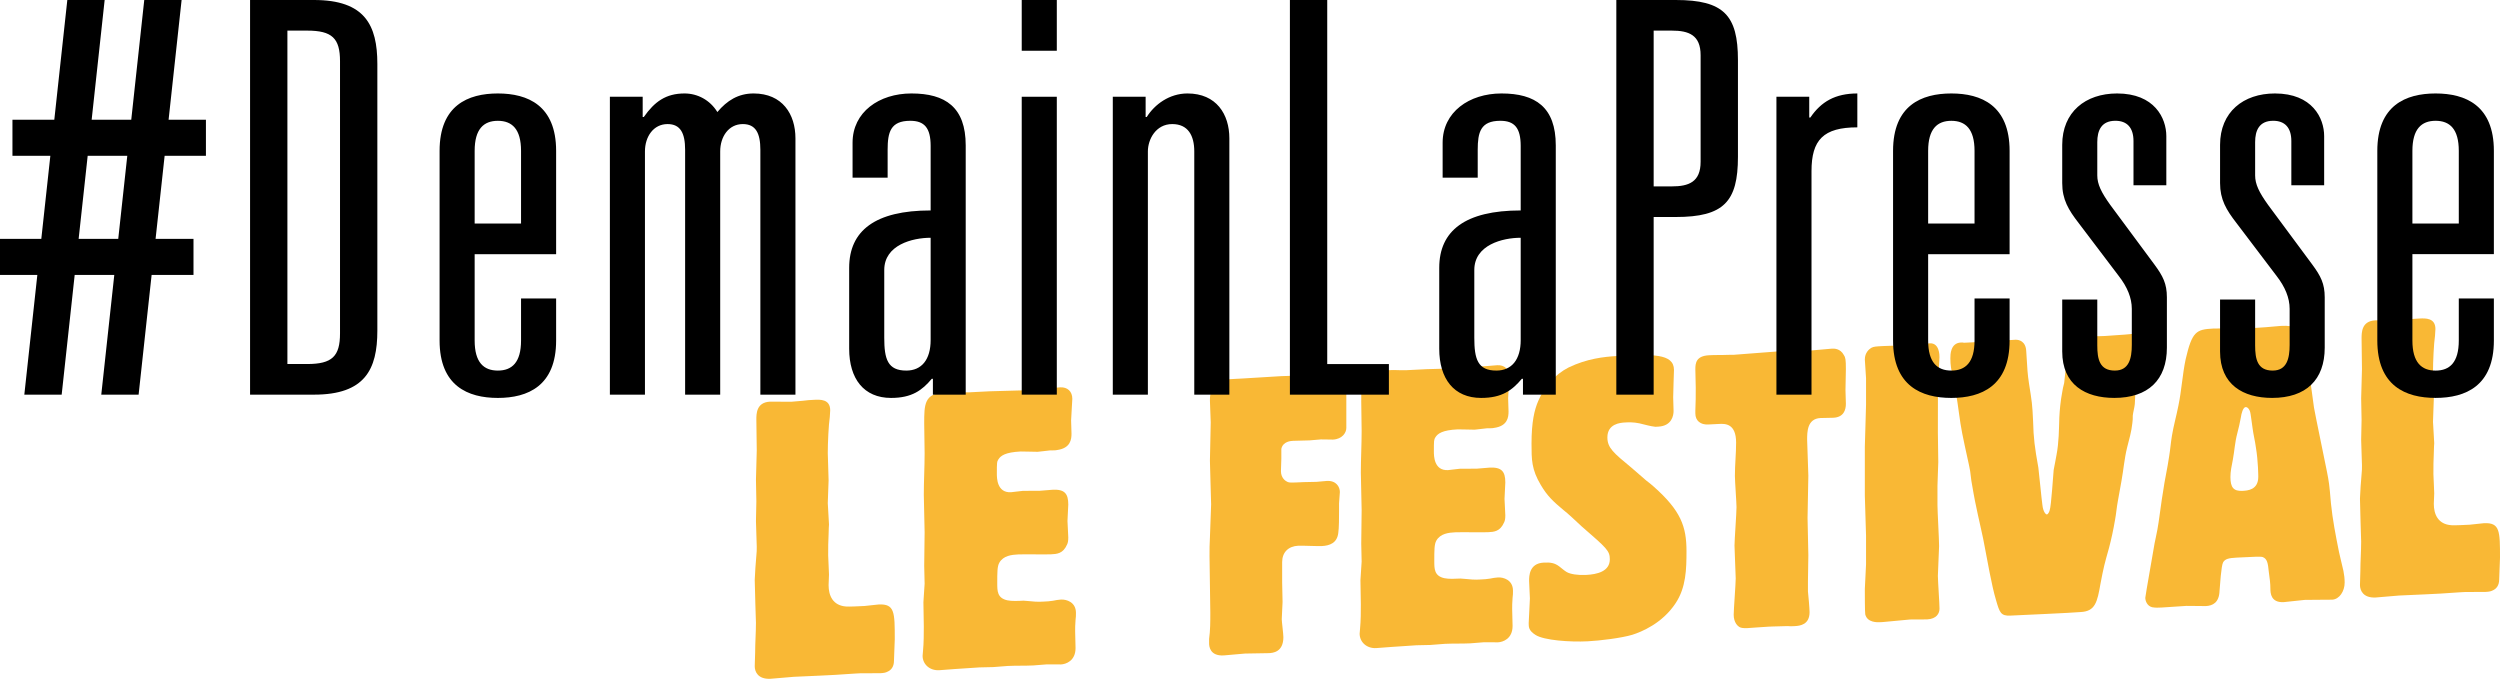 <svg xmlns="http://www.w3.org/2000/svg" width="151" height="41" viewBox="0 0 151 41" fill="none"><g clip-path="url(#clip0)"><path d="M46.512 24.259C46.683 24.25 47.585 24.276 47.804 24.265C48.048 24.252 48.267 24.218 48.487 24.207C48.73 24.171 48.95 24.16 49.169 24.149C49.535 24.13 50.144 24.099 50.144 24.784C50.144 24.926 50.12 25.044 50.12 25.186C50.047 25.662 49.998 26.751 49.998 27.365C49.998 27.601 50.047 28.755 50.047 29.015C50.047 29.204 49.998 30.174 49.998 30.387C49.998 30.576 50.071 31.469 50.071 31.682C50.071 31.776 50.047 31.919 50.047 32.273C50.022 32.652 50.022 33.148 50.022 33.549C50.022 33.714 50.071 34.515 50.071 34.704C50.071 34.774 50.047 35.248 50.047 35.343C50.047 35.956 50.29 36.581 51.119 36.634C51.29 36.649 51.973 36.614 52.216 36.602C52.338 36.596 52.923 36.519 53.069 36.511C54.044 36.462 54.044 36.981 54.044 38.611C54.044 38.8 53.996 39.699 53.996 39.912C53.996 40.29 53.801 40.489 53.606 40.569C53.508 40.621 53.411 40.65 53.167 40.662C53.021 40.669 52.314 40.658 52.167 40.666C51.997 40.651 51.217 40.714 51.046 40.722C50.607 40.768 48.438 40.855 47.95 40.879C47.755 40.889 46.756 40.987 46.537 40.998C45.781 41.036 45.586 40.574 45.586 40.243C45.586 40.125 45.611 39.534 45.611 39.416C45.611 38.825 45.659 38.209 45.659 37.619C45.659 37.549 45.586 35.427 45.586 35.025C45.586 34.813 45.659 33.794 45.684 33.557C45.708 33.367 45.708 33.201 45.708 33.013C45.708 32.8 45.66 31.717 45.66 31.481C45.66 31.292 45.684 30.464 45.684 30.275C45.684 29.85 45.66 29.403 45.66 28.978C45.66 28.718 45.708 27.488 45.708 27.204C45.708 26.591 45.684 25.978 45.684 25.364C45.683 24.986 45.683 24.301 46.512 24.259Z" fill="#F9B835"></path><path d="M63.257 23.459C63.379 23.452 63.915 23.401 64.037 23.395C64.476 23.373 64.768 23.642 64.768 24.09C64.768 24.279 64.695 25.18 64.695 25.392C64.695 25.487 64.719 26.052 64.719 26.194C64.719 26.524 64.671 27.07 63.842 27.183C63.769 27.21 63.501 27.2 63.427 27.204C63.33 27.209 62.794 27.283 62.672 27.289C62.525 27.296 61.819 27.261 61.648 27.27C60.722 27.317 60.453 27.519 60.307 27.739C60.21 27.886 60.21 27.957 60.21 28.618C60.21 28.854 60.21 29.775 61.063 29.731C61.16 29.726 61.672 29.653 61.794 29.647C61.94 29.64 62.623 29.653 62.793 29.644C62.891 29.639 63.452 29.587 63.574 29.581C64.305 29.543 64.524 29.816 64.524 30.477C64.524 30.619 64.476 31.306 64.476 31.471C64.476 31.612 64.524 32.295 64.524 32.46C64.524 32.672 64.5 32.792 64.451 32.889C64.208 33.444 63.842 33.462 63.476 33.481C63.208 33.495 61.795 33.472 61.502 33.487C61.112 33.506 60.6 33.556 60.356 33.993C60.234 34.212 60.234 34.566 60.234 35.227C60.234 35.7 60.234 36.124 60.844 36.259C61.112 36.316 61.502 36.297 61.819 36.28C62.062 36.292 62.306 36.327 62.525 36.339C62.696 36.354 62.867 36.345 63.037 36.336C63.232 36.327 63.427 36.317 63.598 36.285C63.769 36.253 63.915 36.221 64.085 36.213C64.403 36.197 64.987 36.356 64.987 37.017C64.987 37.159 64.987 37.3 64.963 37.443C64.939 37.704 64.939 37.964 64.939 38.129C64.939 38.271 64.963 38.978 64.963 39.143C64.963 39.922 64.378 40.117 64.085 40.132C63.964 40.138 63.355 40.122 63.232 40.128C63.111 40.134 62.55 40.186 62.404 40.193C61.892 40.219 61.38 40.198 60.868 40.224C60.746 40.23 60.137 40.285 59.991 40.292C59.868 40.299 59.284 40.304 59.161 40.311C58.942 40.322 57.87 40.4 57.65 40.411C57.504 40.418 56.87 40.474 56.724 40.481C56.139 40.511 55.725 40.107 55.725 39.611C55.725 39.517 55.749 39.421 55.749 39.327C55.798 38.828 55.798 38.238 55.798 37.837C55.798 37.624 55.774 36.586 55.774 36.374C55.774 36.208 55.847 35.426 55.847 35.26C55.847 35.095 55.822 34.341 55.822 34.175C55.822 33.892 55.847 32.474 55.847 32.144C55.847 31.837 55.798 30.234 55.798 29.88C55.798 29.053 55.847 28.2 55.847 27.374C55.847 27.114 55.822 25.864 55.822 25.581C55.822 24.424 55.822 23.763 57.066 23.7C57.187 23.694 57.48 23.703 57.797 23.686C58.089 23.695 58.407 23.703 58.504 23.698L59.772 23.634C60.064 23.619 61.502 23.593 61.819 23.577C61.941 23.571 62.599 23.491 62.745 23.483L63.257 23.459Z" fill="#F9B835"></path><path d="M75.004 22.864C75.345 22.846 77.003 22.739 77.393 22.719C77.563 22.71 78.465 22.688 78.66 22.678C78.953 22.663 80.342 22.57 80.635 22.555C81.366 22.518 81.342 22.991 81.318 23.464V25.849C81.318 26.133 81.074 26.523 80.513 26.551C80.415 26.556 79.903 26.535 79.782 26.541C79.684 26.546 79.222 26.593 79.099 26.599C78.978 26.605 78.271 26.617 78.1 26.626C77.978 26.632 77.491 26.657 77.393 27.11V27.701C77.393 27.819 77.369 28.34 77.369 28.457C77.369 28.882 77.662 29.056 77.71 29.077C77.856 29.164 77.93 29.16 78.734 29.12C78.832 29.115 79.392 29.11 79.514 29.104C79.612 29.099 80.05 29.053 80.148 29.048C80.708 29.02 80.928 29.41 80.928 29.717C80.928 29.812 80.879 30.286 80.879 30.404V30.877C80.879 31.184 80.879 31.915 80.831 32.201C80.757 32.795 80.319 32.959 79.831 32.983C79.612 32.995 78.637 32.95 78.417 32.961C77.808 32.992 77.442 33.364 77.442 33.955V35.183C77.442 35.348 77.467 36.173 77.467 36.362C77.467 36.503 77.418 37.238 77.418 37.403C77.418 37.545 77.516 38.295 77.516 38.484C77.516 39.405 76.857 39.439 76.638 39.45C76.419 39.461 75.42 39.464 75.2 39.475C75.005 39.485 74.103 39.578 73.908 39.588C73.079 39.63 73.03 39.042 73.03 38.853V38.593C73.103 38.07 73.103 37.527 73.103 37.008C73.103 36.512 73.055 34.13 73.055 33.587C73.055 33.209 73.055 32.831 73.079 32.476C73.103 31.814 73.152 30.489 73.152 30.465C73.152 30.087 73.079 28.25 73.079 27.825C73.079 27.494 73.128 25.863 73.128 25.508C73.128 25.32 73.079 24.401 73.079 24.189C73.079 24.023 73.079 23.551 73.396 23.205C73.64 22.933 73.859 22.922 74.59 22.885L75.004 22.864Z" fill="#F9B835"></path><path d="M89.653 22.122C89.775 22.116 90.311 22.065 90.433 22.059C90.872 22.037 91.165 22.305 91.165 22.754C91.165 22.942 91.091 23.843 91.091 24.056C91.091 24.151 91.116 24.716 91.116 24.857C91.116 25.188 91.067 25.733 90.238 25.846C90.165 25.874 89.897 25.864 89.824 25.867C89.726 25.872 89.19 25.946 89.069 25.953C88.922 25.96 88.216 25.925 88.045 25.934C87.119 25.98 86.85 26.183 86.704 26.403C86.606 26.549 86.606 26.62 86.606 27.281C86.606 27.517 86.606 28.439 87.46 28.395C87.557 28.39 88.069 28.317 88.191 28.311C88.337 28.304 89.019 28.317 89.19 28.308C89.288 28.303 89.849 28.25 89.97 28.244C90.702 28.207 90.921 28.48 90.921 29.141C90.921 29.283 90.873 29.97 90.873 30.135C90.873 30.276 90.921 30.959 90.921 31.124C90.921 31.337 90.897 31.456 90.848 31.553C90.604 32.108 90.239 32.127 89.873 32.145C89.605 32.159 88.191 32.136 87.898 32.151C87.509 32.17 86.997 32.22 86.753 32.657C86.631 32.876 86.631 33.23 86.631 33.891C86.631 34.364 86.631 34.788 87.24 34.923C87.509 34.98 87.898 34.96 88.216 34.944C88.459 34.956 88.703 34.99 88.922 35.003C89.093 35.018 89.263 35.009 89.434 35C89.629 34.99 89.824 34.981 89.995 34.948C90.165 34.916 90.311 34.885 90.482 34.877C90.799 34.86 91.384 35.02 91.384 35.681C91.384 35.823 91.384 35.965 91.36 36.107C91.335 36.368 91.335 36.628 91.335 36.793C91.335 36.935 91.36 37.642 91.36 37.807C91.36 38.586 90.775 38.781 90.482 38.796C90.36 38.802 89.751 38.786 89.629 38.792C89.507 38.798 88.947 38.85 88.8 38.858C88.288 38.883 87.777 38.862 87.265 38.888C87.143 38.894 86.533 38.949 86.387 38.956C86.265 38.963 85.68 38.968 85.558 38.974C85.339 38.986 84.266 39.064 84.047 39.075C83.901 39.082 83.267 39.138 83.121 39.145C82.536 39.175 82.122 38.771 82.122 38.275C82.122 38.181 82.146 38.085 82.146 37.99C82.195 37.492 82.195 36.902 82.195 36.5C82.195 36.288 82.171 35.25 82.171 35.038C82.171 34.872 82.243 34.09 82.243 33.924C82.243 33.759 82.219 33.005 82.219 32.839C82.219 32.556 82.243 31.138 82.243 30.808C82.243 30.501 82.195 28.898 82.195 28.543C82.195 27.717 82.243 26.864 82.243 26.038C82.243 25.778 82.219 24.528 82.219 24.245C82.219 23.088 82.219 22.427 83.462 22.364C83.584 22.358 83.876 22.366 84.193 22.35C84.486 22.359 84.803 22.367 84.9 22.362L86.168 22.298C86.461 22.283 87.898 22.257 88.216 22.241C88.337 22.235 88.996 22.154 89.142 22.147L89.653 22.122Z" fill="#F9B835"></path><path d="M92.918 24.2C93.284 23.355 93.918 22.614 94.746 22.194C95.843 21.667 96.867 21.544 97.72 21.501C99.743 21.398 101.108 21.329 101.108 22.345C101.108 22.392 101.06 23.741 101.06 24C101.06 24.119 101.084 24.684 101.084 24.825C101.084 25.085 100.986 25.727 100.158 25.769L99.987 25.778C99.67 25.747 99.353 25.645 99.012 25.568C98.646 25.492 98.354 25.507 98.159 25.517C97.866 25.532 97.086 25.595 97.086 26.421C97.086 27.058 97.477 27.369 98.525 28.237C98.793 28.459 99.183 28.817 99.426 29.018C99.597 29.151 99.743 29.261 99.89 29.396C101.523 30.848 101.864 31.798 101.864 33.286C101.864 34.371 101.84 35.483 101.206 36.435C100.401 37.657 99.134 38.169 98.598 38.339C97.939 38.537 96.647 38.697 95.892 38.735C94.844 38.788 93.259 38.679 92.748 38.351C92.333 38.089 92.333 37.876 92.333 37.64C92.333 37.428 92.406 36.385 92.406 36.149C92.406 36.007 92.358 35.254 92.358 35.089C92.358 34.806 92.358 34.027 93.235 33.982C93.65 33.961 93.893 33.996 94.186 34.217C94.332 34.328 94.478 34.462 94.625 34.549C94.844 34.68 95.307 34.751 95.795 34.726C96.477 34.692 97.233 34.512 97.233 33.78C97.233 33.26 97.038 33.105 95.526 31.788C95.38 31.654 94.625 30.937 94.43 30.805C93.82 30.293 93.454 29.957 93.064 29.292C92.504 28.352 92.504 27.762 92.504 26.794C92.504 25.496 92.674 24.755 92.918 24.2Z" fill="#F9B835"></path><path d="M109.176 31.286C109.176 31.593 109.224 33.172 109.224 33.526C109.224 33.762 109.2 34.897 109.2 35.133V35.723C109.224 35.911 109.298 36.781 109.298 36.97C109.298 37.725 108.737 37.801 108.396 37.818C108.25 37.825 108.103 37.833 107.957 37.816C107.396 37.822 106.567 37.863 106.811 37.851C106.421 37.871 105.714 37.93 105.544 37.938C105.251 37.953 105.129 37.912 105.056 37.869C104.983 37.825 104.715 37.626 104.715 37.13C104.715 36.824 104.837 35.283 104.837 34.929C104.837 34.645 104.764 33.279 104.764 32.949C104.764 32.618 104.885 31.007 104.885 30.629C104.885 30.369 104.788 29.052 104.788 28.745C104.788 28.06 104.861 27.395 104.861 26.734C104.861 25.577 104.203 25.587 103.837 25.606L103.179 25.639C102.716 25.663 102.399 25.418 102.399 24.97V24.805C102.423 24.402 102.423 23.835 102.423 23.411C102.423 23.269 102.399 22.468 102.399 22.302C102.399 21.925 102.447 21.497 103.228 21.457C103.349 21.451 103.667 21.435 103.983 21.443C104.3 21.427 104.617 21.434 104.739 21.428C105.129 21.409 107.031 21.241 107.469 21.219C107.762 21.204 109.102 21.183 109.419 21.167C109.614 21.158 110.443 21.068 110.638 21.059C110.76 21.052 111.15 21.033 111.369 21.446C111.467 21.583 111.491 21.724 111.491 22.29C111.491 22.479 111.467 23.378 111.467 23.566C111.467 23.684 111.491 24.274 111.491 24.392C111.491 24.746 111.369 25.2 110.736 25.232C110.663 25.236 110.077 25.242 109.956 25.249C109.151 25.289 109.151 26.092 109.151 26.564C109.151 26.871 109.224 28.402 109.224 28.733C109.224 29.111 109.176 30.884 109.176 31.286Z" fill="#F9B835"></path><path d="M117.023 30.511C117.023 30.865 117.121 32.584 117.121 32.985C117.121 33.245 117.048 34.5 117.048 34.783C117.048 35.066 117.146 36.454 117.146 36.761C117.146 37.044 116.975 37.383 116.39 37.413C116.244 37.421 115.537 37.409 115.366 37.418C115.123 37.431 113.952 37.561 113.709 37.573L113.562 37.58C113.416 37.588 112.782 37.62 112.661 37.106C112.636 37.013 112.636 35.785 112.636 35.573C112.636 35.361 112.709 34.318 112.709 34.082V32.358C112.709 32.004 112.636 30.308 112.636 29.93V26.979C112.636 26.625 112.709 24.851 112.709 24.449V22.843C112.709 22.678 112.636 21.879 112.636 21.714C112.636 21.289 112.905 21.086 113.026 21.009C113.173 20.931 113.295 20.925 113.757 20.901C113.977 20.89 115.025 20.861 115.269 20.848C115.561 20.834 115.854 20.819 116.146 20.78C116.195 20.778 116.488 20.739 116.56 20.736C117.145 20.706 117.145 21.462 117.145 21.579C117.145 21.768 117.072 22.67 117.072 22.882C117.048 23.45 117.048 23.709 117.048 26.141C117.048 26.401 117.072 27.627 117.072 27.911C117.072 28.1 117.023 29.117 117.023 29.354V30.511H117.023Z" fill="#F9B835"></path><path d="M119.46 20.66C119.801 20.643 121.361 20.54 121.727 20.521C121.946 20.51 122.361 20.607 122.385 21.22C122.458 22.397 122.458 22.539 122.556 23.194C122.726 24.272 122.751 24.389 122.799 25.449C122.824 26.463 122.897 27.026 123.116 28.242C123.14 28.383 123.311 30.168 123.36 30.496C123.408 30.943 123.579 31.076 123.628 31.073C123.701 31.069 123.774 30.924 123.799 30.828C123.896 30.587 124.018 28.575 124.042 28.384C124.091 28.099 124.164 27.788 124.213 27.479C124.359 26.715 124.359 25.96 124.383 25.227C124.408 24.73 124.456 24.231 124.554 23.707C124.579 23.517 124.627 23.325 124.676 23.134C124.725 22.73 124.847 21.591 124.847 21.189C124.847 21.048 124.847 20.882 124.92 20.737C124.944 20.712 125.334 20.315 125.505 20.306C125.577 20.303 125.627 20.3 125.7 20.32C125.797 20.315 126.651 20.319 127.138 20.294C127.309 20.286 128.137 20.22 128.332 20.211C128.405 20.207 128.82 20.162 128.917 20.157C129.331 20.136 129.527 20.291 129.527 20.669C129.527 20.717 129.527 21 129.429 21.453C129.356 21.716 129.258 22.005 129.21 22.267C129.112 22.65 128.99 23.389 128.966 23.933C128.966 24.098 128.942 24.265 128.942 24.406C128.917 24.643 128.844 24.883 128.82 25.097C128.82 25.262 128.82 25.404 128.795 25.547C128.747 26.045 128.6 26.549 128.478 27.027C128.308 27.72 128.259 28.384 128.137 29.051C128.064 29.456 127.991 29.861 127.918 30.266C127.845 30.648 127.82 31.027 127.747 31.408C127.65 31.98 127.528 32.553 127.382 33.103C127.113 34.061 127.065 34.228 126.87 35.254C126.675 36.373 126.553 36.923 125.675 36.967C125.091 37.02 122.117 37.148 121.434 37.182C120.849 37.212 120.776 37.002 120.557 36.235C120.288 35.351 120.02 33.736 119.874 33.011C119.826 32.66 119.435 31.003 119.362 30.605C119.289 30.302 119.119 29.342 119.07 29.038C119.045 28.85 119.021 28.639 118.997 28.451C118.973 28.334 118.948 28.194 118.924 28.077C118.51 26.186 118.461 25.976 118.314 24.897C118.217 24.147 118.071 23.28 117.949 22.767C117.851 22.3 117.802 22.066 117.802 21.641C117.802 21.429 117.802 20.721 118.436 20.688C118.485 20.686 118.558 20.682 118.631 20.702L119.46 20.66Z" fill="#F9B835"></path><path d="M131.013 27.583C131.086 27.154 131.111 26.751 131.184 26.323C131.281 25.728 131.452 25.129 131.574 24.509C131.769 23.578 131.817 22.631 132.013 21.7C132.402 20.028 132.646 19.897 133.67 19.845C133.938 19.832 134.206 19.842 134.475 19.852C134.962 19.851 135.449 19.85 135.937 19.825C136.547 19.794 137.156 19.74 137.765 19.685C138.692 19.638 138.936 19.838 139.106 20.703C139.179 20.983 139.447 22.268 139.472 22.503C139.52 22.784 139.715 24.285 139.764 24.613C139.862 25.175 140.422 27.838 140.544 28.469C140.666 29.101 140.691 29.217 140.788 30.392C140.886 31.379 141.08 32.361 141.276 33.343C141.373 33.716 141.446 34.113 141.544 34.487C141.592 34.72 141.617 34.955 141.617 35.191C141.617 35.71 141.3 36.199 140.861 36.221C140.618 36.233 139.472 36.22 139.204 36.234C139.033 36.242 138.131 36.359 137.936 36.369C137.156 36.408 137.132 35.819 137.132 35.56C137.132 35.229 137.083 34.878 137.034 34.526C136.985 34.009 136.937 33.752 136.669 33.647C136.571 33.605 136.084 33.629 135.109 33.679C134.597 33.705 134.402 33.762 134.28 33.957C134.158 34.152 134.085 35.407 134.06 35.691C134.036 36.401 133.646 36.586 133.232 36.607C133.061 36.616 132.257 36.586 132.062 36.596C131.867 36.605 130.819 36.682 130.575 36.694C130.38 36.704 130.185 36.714 129.99 36.677C129.673 36.598 129.576 36.273 129.576 36.107C129.576 35.989 130.112 33.011 130.136 32.821C130.185 32.559 130.258 32.272 130.307 31.986C130.38 31.651 130.575 30.06 130.648 29.702C130.745 28.989 130.916 28.273 131.013 27.583ZM134.718 28.812C134.718 29.449 134.913 29.675 135.449 29.648C135.742 29.633 136.4 29.6 136.4 28.797C136.4 28.797 136.4 27.877 136.254 27.01C136.205 26.635 136.107 26.262 136.059 25.887C136.01 25.583 135.986 25.301 135.937 25.02C135.888 24.644 135.693 24.583 135.644 24.586C135.474 24.594 135.376 25.001 135.352 25.191C135.303 25.476 135.205 25.907 135.133 26.17C134.986 26.72 134.962 27.241 134.864 27.765C134.791 28.124 134.718 28.481 134.718 28.812Z" fill="#F9B835"></path><path d="M143.468 19.349C143.638 19.341 144.54 19.366 144.76 19.355C145.003 19.343 145.223 19.308 145.442 19.297C145.686 19.262 145.905 19.25 146.125 19.239C146.49 19.221 147.1 19.19 147.1 19.874C147.1 20.016 147.075 20.135 147.075 20.277C147.003 20.753 146.953 21.842 146.953 22.455C146.953 22.691 147.002 23.845 147.002 24.105C147.002 24.294 146.953 25.265 146.953 25.477C146.953 25.666 147.027 26.56 147.027 26.772C147.027 26.867 147.002 27.009 147.002 27.363C146.978 27.743 146.978 28.238 146.978 28.64C146.978 28.805 147.027 29.605 147.027 29.794C147.027 29.865 147.002 30.338 147.002 30.433C147.002 31.047 147.246 31.672 148.074 31.724C148.245 31.739 148.928 31.705 149.171 31.692C149.293 31.686 149.878 31.61 150.024 31.602C151 31.553 151 32.072 151 33.701C151 33.89 150.951 34.79 150.951 35.002C150.951 35.38 150.756 35.579 150.561 35.66C150.463 35.712 150.366 35.74 150.122 35.752C149.976 35.76 149.269 35.748 149.123 35.756C148.952 35.741 148.172 35.804 148.001 35.813C147.562 35.859 145.393 35.945 144.906 35.97C144.711 35.979 143.711 36.078 143.492 36.089C142.737 36.127 142.542 35.665 142.542 35.334C142.542 35.216 142.566 34.625 142.566 34.506C142.566 33.916 142.614 33.3 142.614 32.71C142.614 32.639 142.542 30.518 142.542 30.116C142.542 29.904 142.614 28.884 142.639 28.647C142.663 28.457 142.663 28.292 142.663 28.103C142.663 27.891 142.614 26.807 142.614 26.571C142.614 26.382 142.639 25.554 142.639 25.366C142.639 24.94 142.614 24.493 142.614 24.068C142.614 23.808 142.663 22.578 142.663 22.295C142.663 21.681 142.639 21.069 142.639 20.455C142.639 20.076 142.639 19.392 143.468 19.349Z" fill="#F9B835"></path><path d="M61.712 23.836H63.831V5.844H61.712V23.836Z" fill="black"></path><path d="M138.397 11.192H140.379V8.22C140.379 7.131 139.662 5.645 137.406 5.645C135.493 5.645 134.092 6.768 134.092 8.749V11.06C134.092 12.05 134.467 12.677 135.082 13.47L137.509 16.672C138.021 17.332 138.294 17.993 138.294 18.653V20.832C138.294 21.657 138.124 22.383 137.269 22.383C136.347 22.383 136.21 21.69 136.21 20.864V18.091H134.091V21.228C134.091 23.241 135.492 24.034 137.235 24.034C139.285 24.034 140.413 22.944 140.413 20.996V17.959C140.413 17.134 140.173 16.672 139.661 15.978L136.996 12.38C136.449 11.62 136.21 11.125 136.21 10.597V8.583C136.21 7.89 136.449 7.295 137.303 7.295C137.987 7.295 138.397 7.692 138.397 8.517V11.192H138.397ZM128.864 11.192H130.846V8.22C130.846 7.131 130.128 5.645 127.873 5.645C125.959 5.645 124.558 6.768 124.558 8.749V11.06C124.558 12.05 124.934 12.677 125.549 13.47L127.975 16.672C128.488 17.332 128.761 17.993 128.761 18.653V20.832C128.761 21.657 128.59 22.383 127.736 22.383C126.814 22.383 126.676 21.69 126.676 20.864V18.091H124.558V21.228C124.558 23.241 125.959 24.034 127.702 24.034C129.752 24.034 130.88 22.944 130.88 20.996V17.959C130.88 17.134 130.64 16.672 130.128 15.978L127.463 12.38C126.916 11.62 126.676 11.125 126.676 10.597V8.583C126.676 7.89 126.916 7.295 127.77 7.295C128.454 7.295 128.863 7.692 128.863 8.517V11.192H128.864ZM119.262 20.568C119.262 21.889 118.715 22.383 117.861 22.383C117.007 22.383 116.46 21.889 116.46 20.568V15.352H121.38V9.112C121.38 6.372 119.672 5.645 117.861 5.645C116.049 5.645 114.341 6.372 114.341 9.112V20.568C114.341 23.308 116.049 24.035 117.861 24.035C119.672 24.035 121.38 23.308 121.38 20.568V18.026H119.262V20.568ZM119.262 13.503H116.46V9.112C116.46 7.792 117.007 7.297 117.861 7.297C118.715 7.297 119.262 7.792 119.262 9.112V13.503ZM107.296 23.837H109.415V10.334C109.415 8.452 110.132 7.692 112.183 7.692V5.645C110.85 5.645 109.996 6.141 109.346 7.098H109.278V5.844H107.296V23.837H107.296ZM99.881 11.258V1.849H100.975C102 1.849 102.717 2.113 102.717 3.335V9.772C102.717 10.994 101.999 11.258 100.975 11.258H99.881ZM97.626 23.837H99.881V13.107H101.214C104.118 13.107 104.972 12.182 104.972 9.475V3.631C104.972 0.924 104.118 0 101.214 0H97.626V23.837ZM91.851 12.711C88.502 12.711 86.93 13.932 86.93 16.177V21.063C86.93 22.879 87.819 24.035 89.459 24.035C90.723 24.035 91.338 23.572 91.919 22.879H91.987V23.837H93.969V8.782C93.969 6.471 92.739 5.645 90.689 5.645C88.741 5.645 87.135 6.768 87.135 8.617V10.73H89.254V9.046C89.254 7.989 89.424 7.296 90.621 7.296C91.475 7.296 91.85 7.725 91.85 8.815V12.711H91.851ZM91.851 20.535C91.851 21.724 91.304 22.383 90.381 22.383C89.254 22.383 89.048 21.69 89.048 20.403V16.309C89.048 14.791 90.757 14.361 91.85 14.361V20.535H91.851ZM77.91 23.837H83.889V21.988H80.165V0H77.91V23.837ZM67.213 23.837H69.332V9.145C69.332 8.419 69.811 7.494 70.802 7.494C71.758 7.494 72.134 8.187 72.134 9.145V23.836H74.253V8.353C74.253 6.9 73.467 5.645 71.724 5.645C70.631 5.645 69.742 6.306 69.264 7.065H69.196V5.844H67.213V23.837ZM56.211 12.711C52.862 12.711 51.29 13.932 51.29 16.177V21.063C51.29 22.879 52.178 24.035 53.818 24.035C55.083 24.035 55.698 23.572 56.279 22.879H56.347V23.837H58.329V8.782C58.329 6.471 57.099 5.645 55.049 5.645C53.1 5.645 51.495 6.768 51.495 8.617V10.73H53.613V9.046C53.613 7.989 53.784 7.296 54.98 7.296C55.834 7.296 56.211 7.725 56.211 8.815V12.711ZM56.211 20.535C56.211 21.724 55.664 22.383 54.742 22.383C53.614 22.383 53.409 21.69 53.409 20.403V16.309C53.409 14.791 55.117 14.361 56.211 14.361V20.535ZM36.836 23.837H38.955V9.145C38.955 8.254 39.467 7.494 40.322 7.494C41.107 7.494 41.381 8.056 41.381 9.046V23.836H43.5V9.145C43.5 8.254 44.012 7.494 44.866 7.494C45.652 7.494 45.926 8.056 45.926 9.046V23.836H48.045V8.353C48.045 6.9 47.259 5.645 45.516 5.645C44.593 5.645 43.91 6.074 43.329 6.768C42.885 6.042 42.133 5.645 41.347 5.645C40.219 5.645 39.536 6.141 38.887 7.065H38.818V5.844H36.837V23.837H36.836ZM31.471 20.568C31.471 21.889 30.925 22.383 30.07 22.383C29.216 22.383 28.669 21.889 28.669 20.568V15.352H33.59V9.112C33.59 6.372 31.881 5.645 30.07 5.645C28.259 5.645 26.551 6.372 26.551 9.112V20.568C26.551 23.308 28.259 24.035 30.07 24.035C31.881 24.035 33.59 23.308 33.59 20.568V18.026H31.471V20.568ZM31.471 13.503H28.669V9.112C28.669 7.792 29.216 7.297 30.07 7.297C30.925 7.297 31.471 7.792 31.471 9.112V13.503ZM17.359 21.987V1.849H18.555C20.058 1.849 20.537 2.311 20.537 3.698V20.139C20.537 21.525 20.058 21.987 18.555 21.987H17.359ZM15.104 23.837H18.965C22.04 23.837 22.792 22.317 22.792 19.974V3.863C22.792 1.519 22.04 0 18.965 0H15.104V23.837ZM1.469 23.837H3.725L4.511 16.606H6.903L6.117 23.837H8.372L9.158 16.606H11.687V14.427H9.397L9.944 9.409H12.438V7.23H10.183L10.969 0H8.713L7.928 7.23H5.536L6.321 0H4.066L3.28 7.23H0.752V9.409H3.041L2.495 14.427H0V16.606H2.255L1.469 23.837ZM7.142 14.427H4.75L5.296 9.409H7.688L7.142 14.427Z" fill="black"></path><path d="M148.511 20.568C148.511 21.888 147.964 22.384 147.11 22.384C146.256 22.384 145.709 21.888 145.709 20.568V15.351H150.63V9.112C150.63 6.372 148.921 5.645 147.11 5.645C145.299 5.645 143.59 6.372 143.59 9.112V20.568C143.59 23.308 145.299 24.034 147.11 24.034C148.921 24.034 150.63 23.308 150.63 20.568V18.026H148.511V20.568H148.511ZM148.511 13.503H145.709V9.112C145.709 7.791 146.256 7.296 147.11 7.296C147.965 7.296 148.511 7.791 148.511 9.112V13.503Z" fill="black"></path><path d="M63.831 0H61.712V3.065H63.831V0Z" fill="black"></path></g><defs><clipPath id="clip0"><rect width="151" height="41" fill="white"></rect></clipPath></defs></svg>